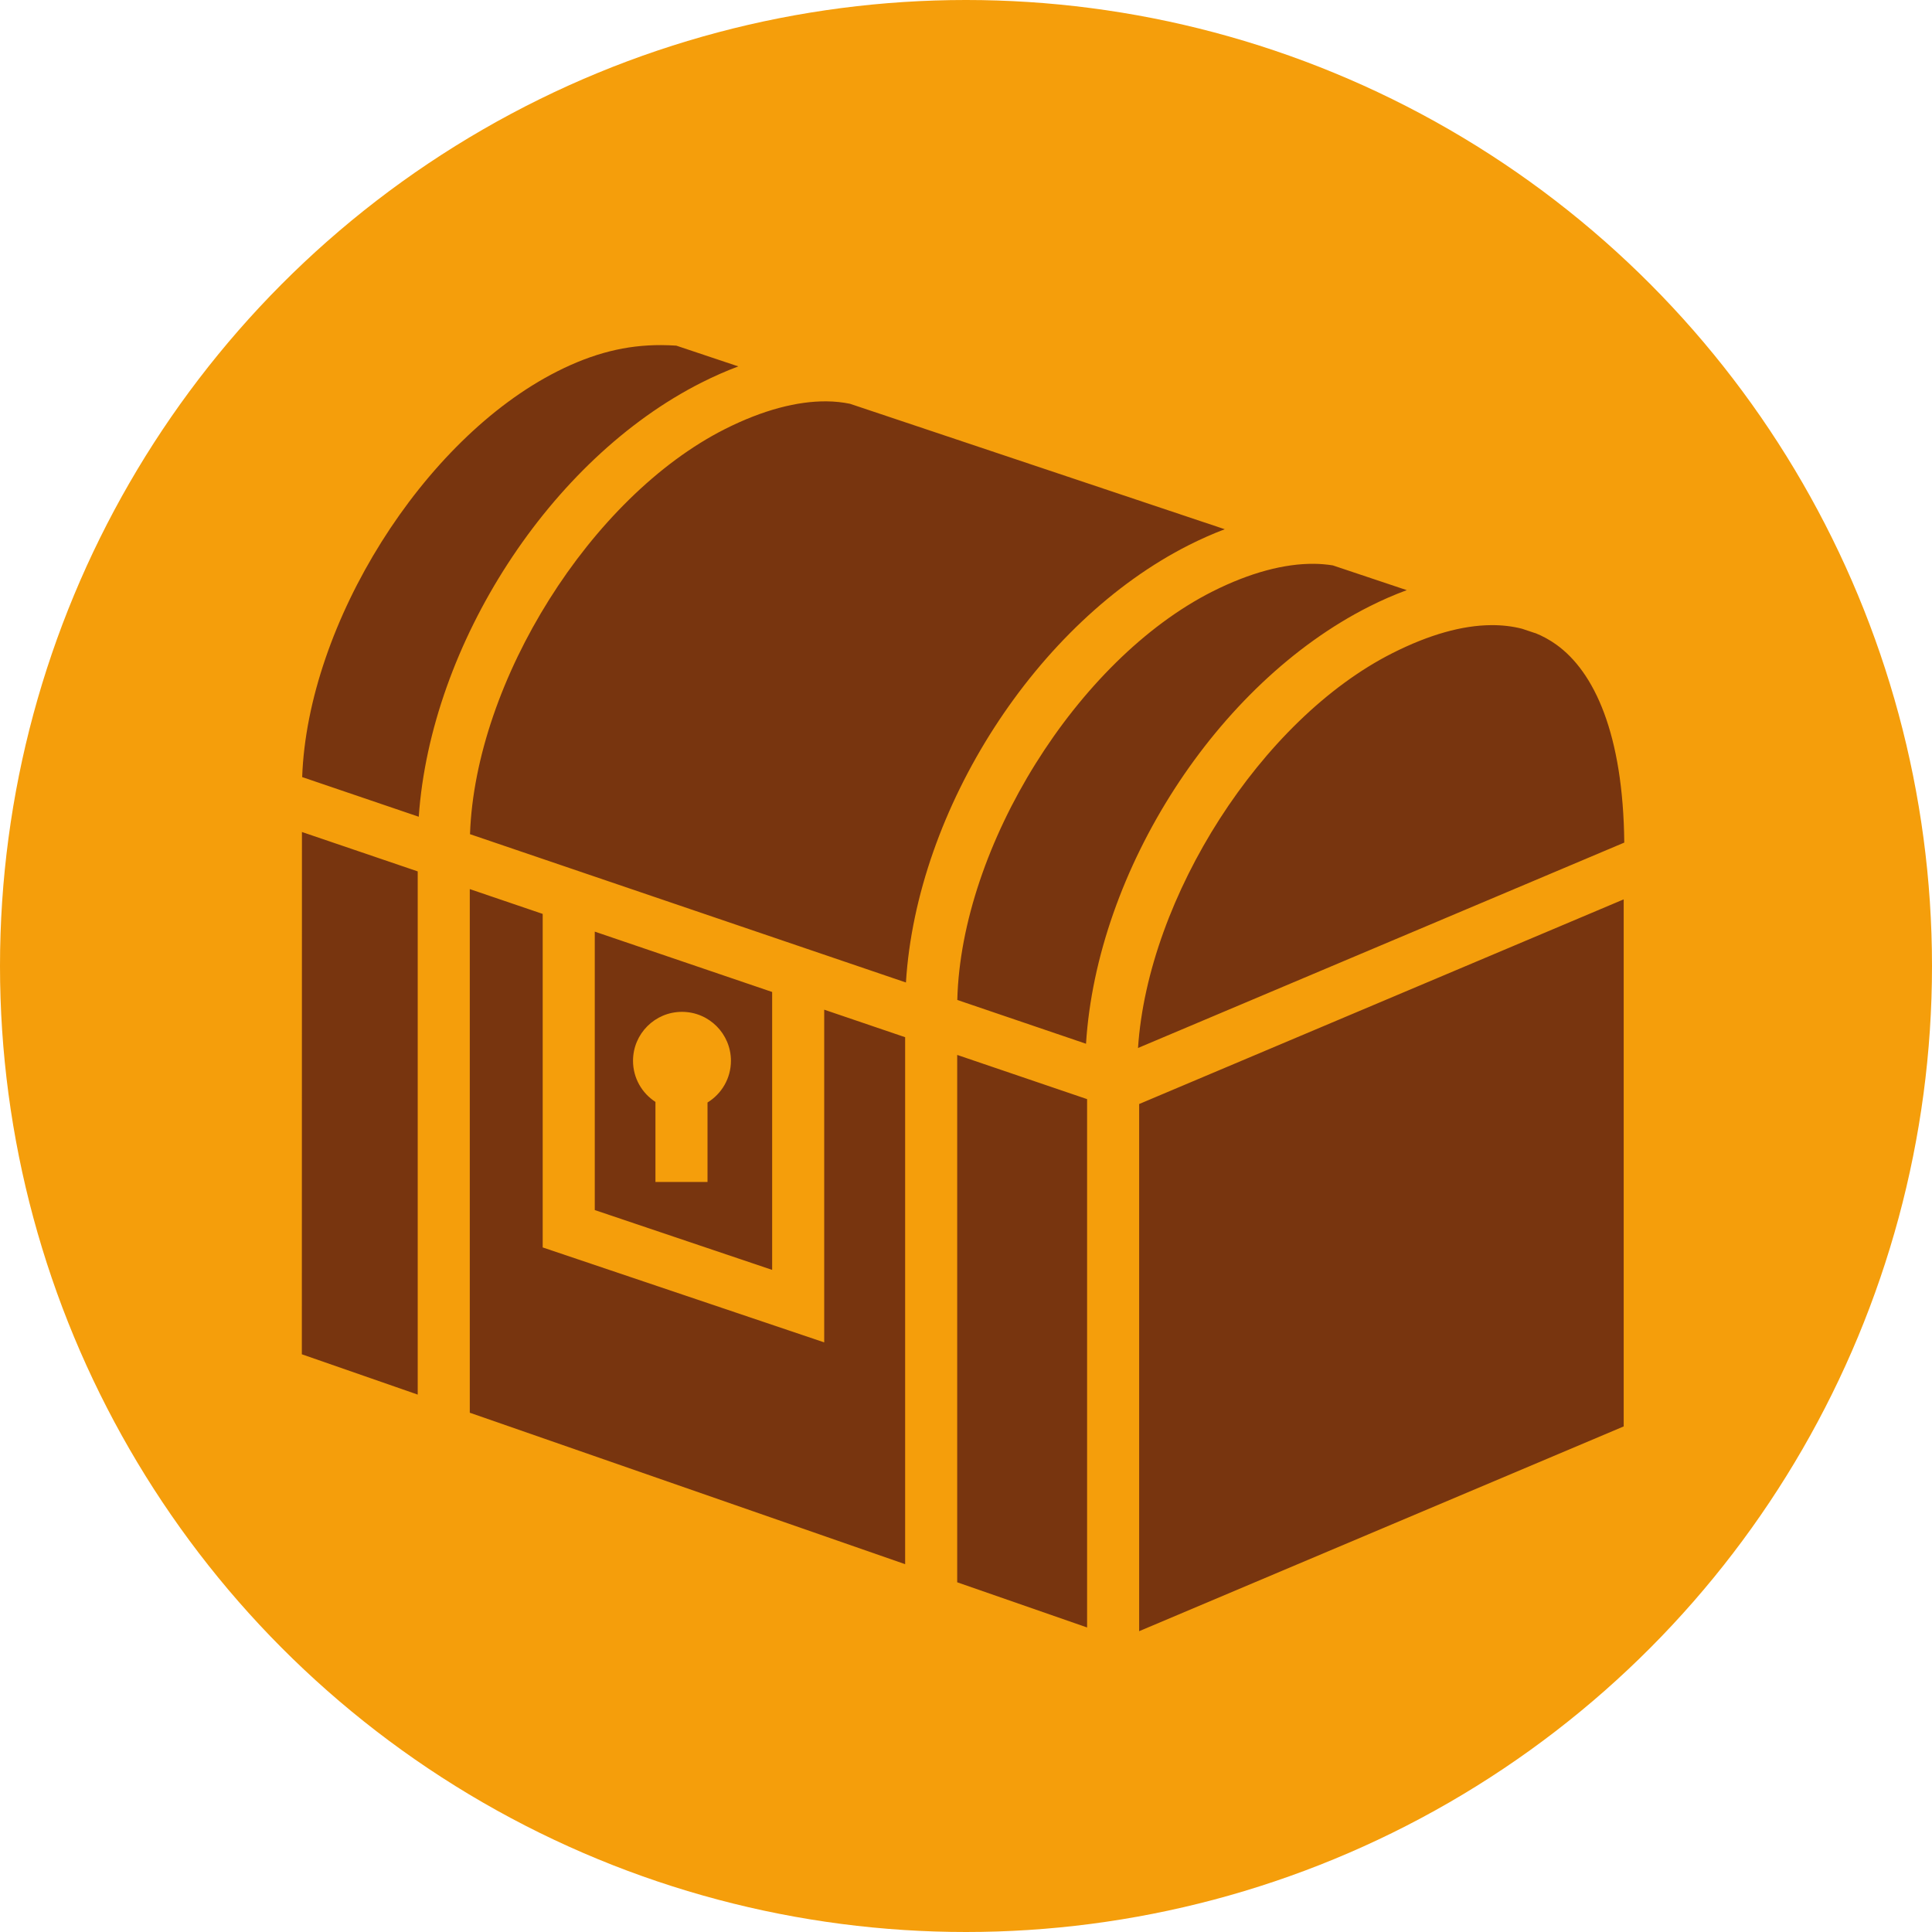 <?xml version="1.0" encoding="UTF-8" standalone="no"?>
<svg
   viewBox="0 0 512 512"
   version="1.1"
   id="svg4"
   xmlns="http://www.w3.org/2000/svg"
   >
  <defs
     id="defs8" />
  <circle
     style="fill:#f59e0b;fill-opacity:1"
     id="path898"
     cx="256"
     cy="256"
     r="256" />
  <path
     d="m 175.22,91.455 c -9.254,-0.027 -17.916,2.111 -27.526,6.957 h 0.003 C 112.099,116.377 81.542,165.201 80.078,205.935 l 30.895,10.51 c 3.197,-45.691 34.74,-94.77 74.953,-115.065 h 0.001 c 3.265,-1.646 6.513,-3.073 9.734,-4.282 l -16.434,-5.5 c -1.351,-0.091 -2.685,-0.14 -4.007,-0.143 z m 43.808,14.905 c -7.735,-0.067 -16.856,2.283 -26.89,7.34 l 0.003,-0.003 c -35.606,17.969 -66.166,66.822 -67.586,107.369 l 115.526,39.305 c 2.853,-45.934 34.548,-95.51 75.016,-115.932 h 10e-4 l 10e-4,-0.003 c 3.177,-1.601 6.337,-2.994 9.473,-4.183 l -99.324,-33.248 c -1.958,-0.4 -4.029,-0.625 -6.221,-0.645 z m 129.173,43.057 c -7.734,-0.067 -16.854,2.283 -26.887,7.338 l -0.004,10e-4 c -35.862,18.101 -66.609,67.531 -67.614,108.245 l 34.111,11.605 c 2.89,-45.911 34.569,-95.437 75.012,-115.847 3.338,-1.685 6.674,-3.143 9.989,-4.363 l -19.596,-6.559 c -1.598,-0.258 -3.265,-0.406 -5.009,-0.421 z m 46.919,16.252 c -7.58,0.069 -16.311,2.475 -26.085,7.408 -34.815,17.57 -64.802,64.662 -67.449,104.648 l 128.863,-54.429 c -0.298,-28.799 -7.939,-45.258 -18.025,-52.477 -1.733,-1.24 -3.593,-2.257 -5.574,-3.054 l -0.007,0.025 -3.496,-1.169 c -2.569,-0.655 -5.312,-0.98 -8.227,-0.952 z M 80.017,220.488 79.991,358.899 110.699,369.584 V 230.928 L 80.017,220.489 Z m 44.48,15.133 v 138.764 l 115.376,40.139 V 274.872 l -21.449,-7.298 v 88.17 l -74.604,-25.161 v -88.388 z m 305.801,2.719 -128.41,54.237 v 139.705 l 128.409,-54.265 V 238.339 Z m -272.678,8.55 v 73.787 l 47.008,15.856 v -73.651 l -47.008,-15.992 z m 23.112,21.26 c 7.165,0 12.973,5.808 12.973,12.973 0,4.681 -2.488,8.77 -6.207,11.052 v 21.062 h -13.798 v -21.222 c -3.572,-2.311 -5.941,-6.321 -5.941,-10.892 0,-7.165 5.808,-12.973 12.973,-12.973 z m 72.938,11.416 v 139.757 L 288.091,431.297 V 291.278 l -34.423,-11.712 z"
     fill="currentColor"
     id="path2"
     style="fill:#78350f;fill-opacity:1;stroke-width:0.738" />
</svg>
